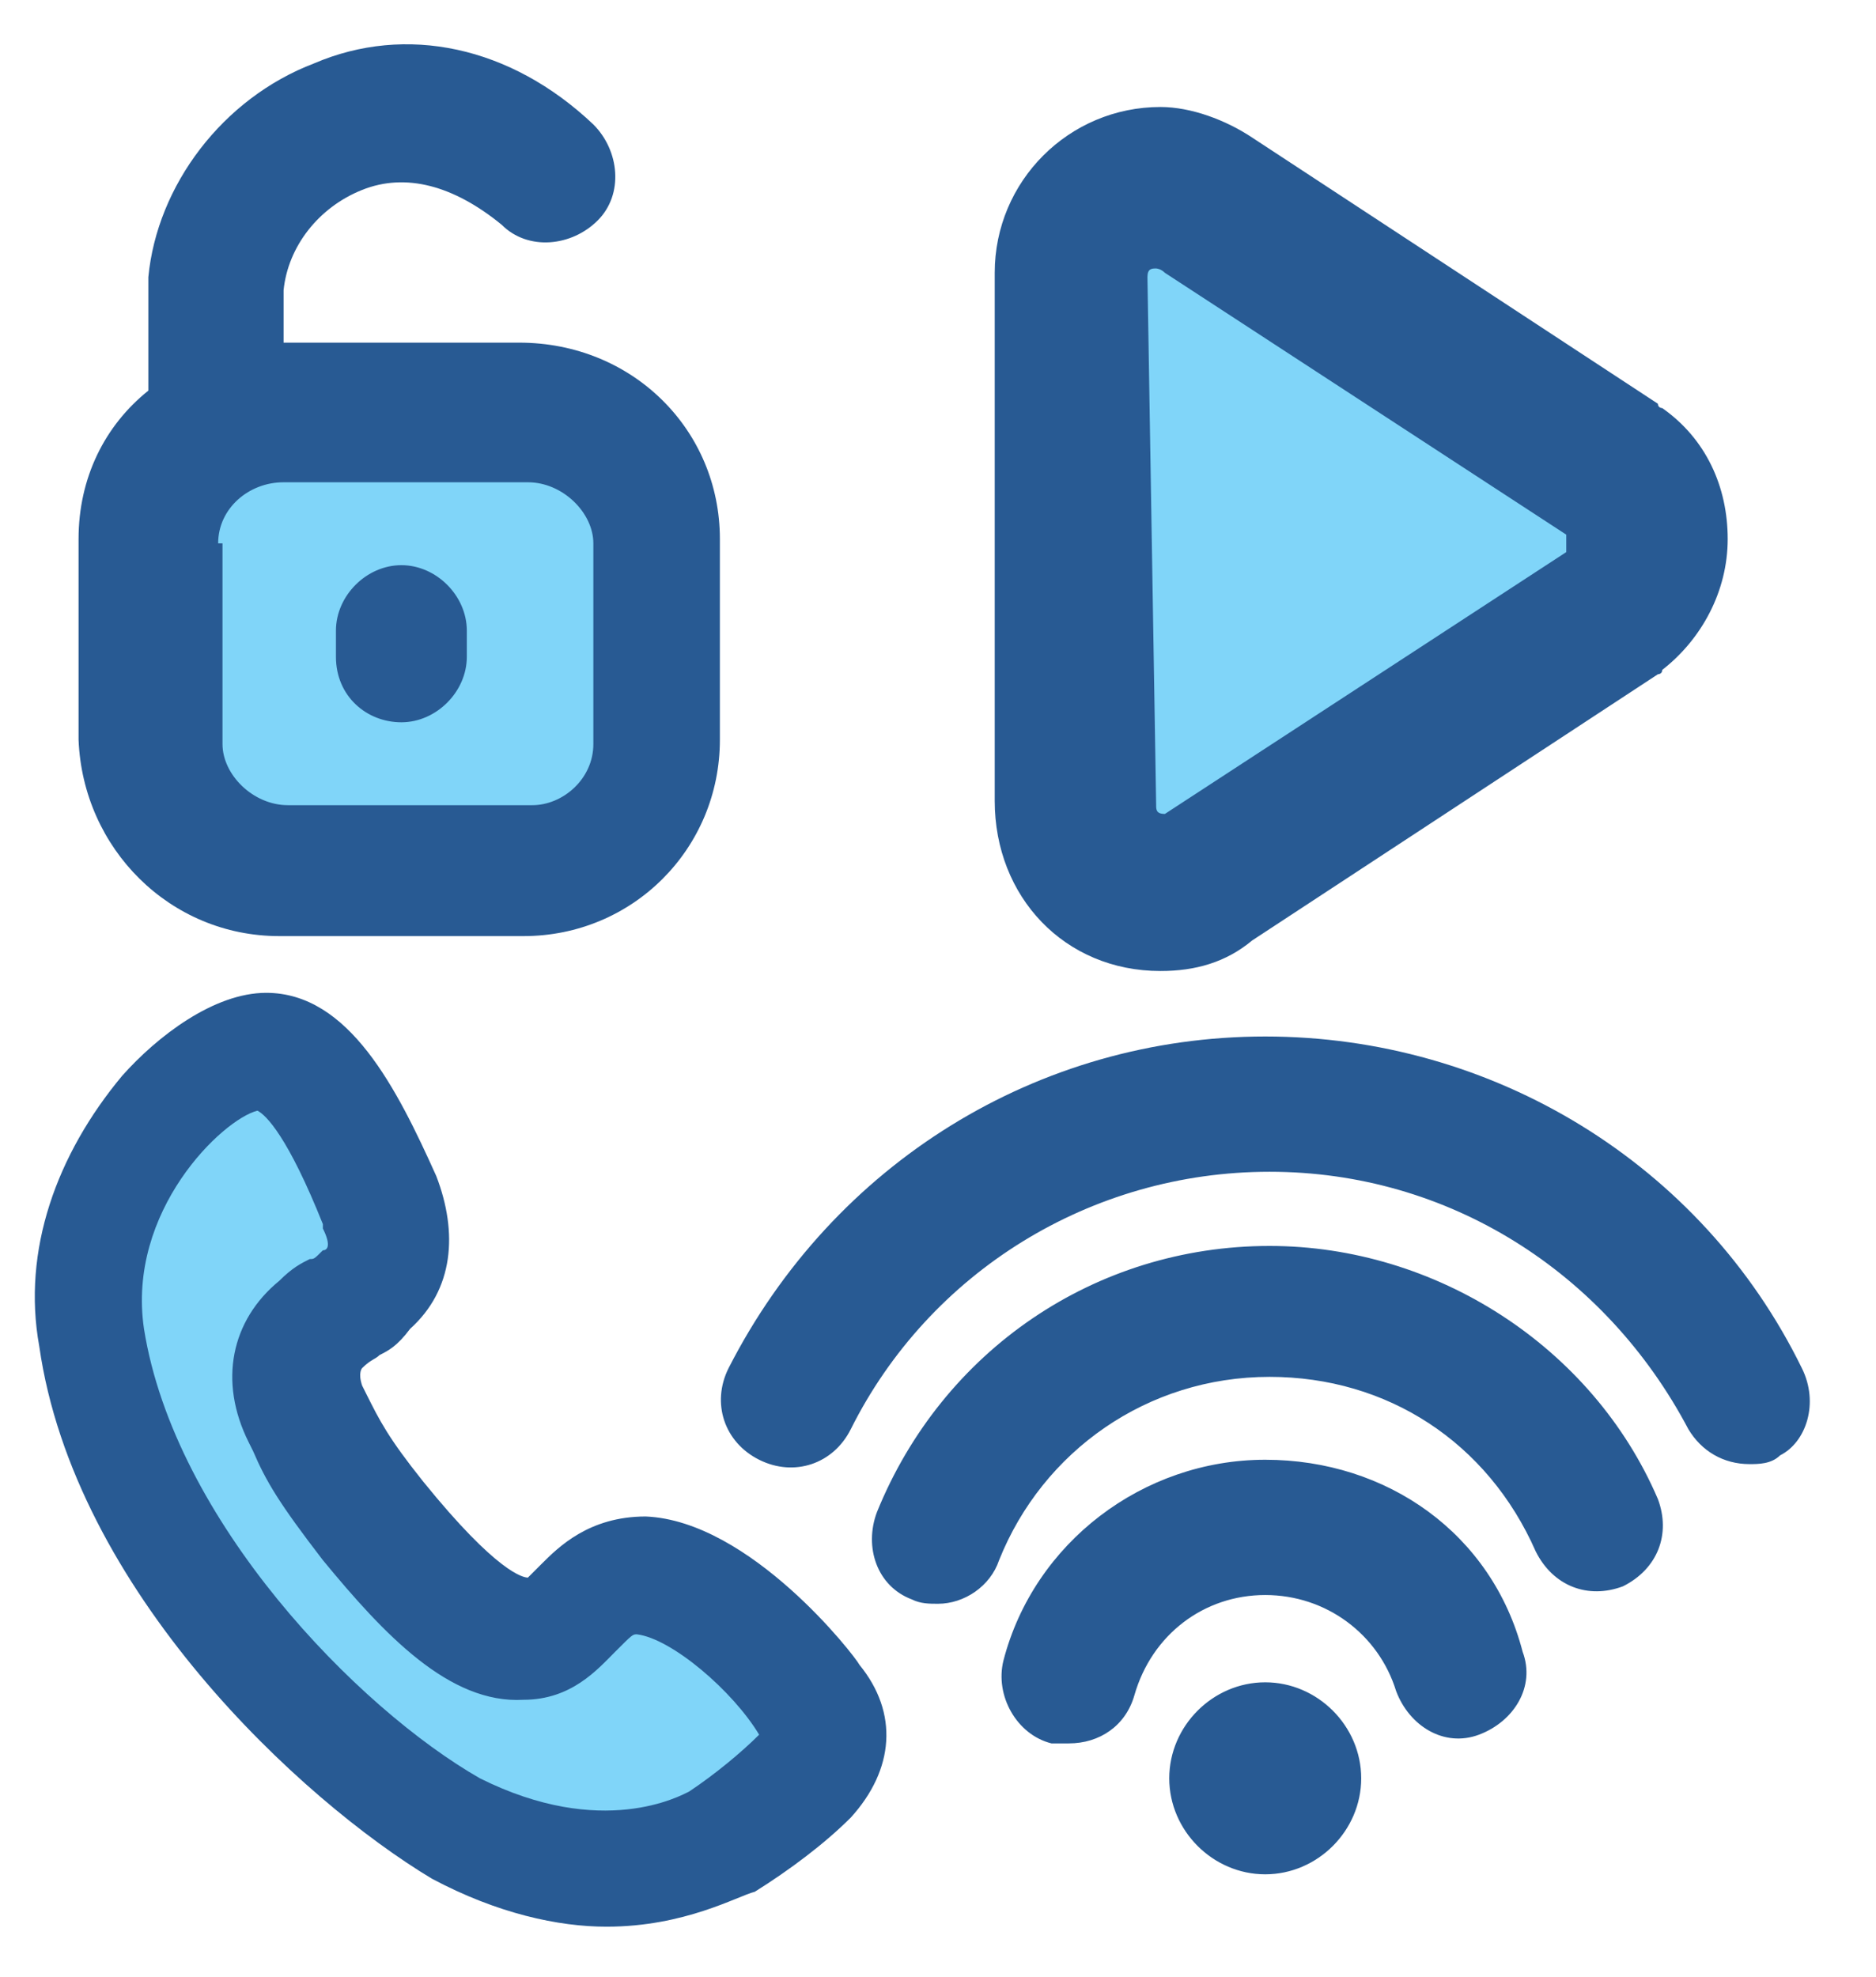 <svg width="56" height="59" viewBox="0 0 56 59" fill="none" xmlns="http://www.w3.org/2000/svg">
    <g transform="translate(-28 -26.5)">
        <path d="M61.469 32.819C89.469 39.981 72.8 50.009 60.818 53.395L61.469 32.819Z" fill="#80D5F9"/>
        <path d="M46.623 39.591H33.86V51.572H46.623V39.591Z" fill="#80D5F9"/>
        <path d="M38.158 62.251L35.163 57.953L30.475 63.553L31.777 72.149L45.451 82.437L52.354 77.358L47.275 73.972L43.368 74.884L40.372 73.972L37.768 67.981L38.158 62.251Z" fill="#80D5F9"/>
        <path d="M62.642 55.479C63.684 55.479 64.596 55.219 65.377 54.568L77.489 46.623C77.489 46.623 77.619 46.623 77.619 46.493C78.791 45.581 79.573 44.149 79.573 42.586C79.573 41.023 78.921 39.591 77.619 38.679C77.619 38.679 77.489 38.679 77.489 38.549L65.377 30.605C64.596 30.084 63.554 29.693 62.642 29.693C59.907 29.693 57.693 31.907 57.693 34.642V50.4C57.693 53.265 59.777 55.479 62.642 55.479ZM62.252 34.772C62.252 34.512 62.382 34.512 62.512 34.512C62.512 34.512 62.642 34.512 62.773 34.642L74.754 42.456C74.754 42.456 74.754 42.586 74.754 42.716C74.754 42.716 74.754 42.847 74.754 42.977L62.773 50.791C62.512 50.791 62.512 50.661 62.512 50.53L62.252 34.772ZM39.982 48.056C41.024 48.056 41.935 47.144 41.935 46.102V45.321C41.935 44.279 41.024 43.367 39.982 43.367C38.94 43.367 38.028 44.279 38.028 45.321V46.102C38.028 47.275 38.94 48.056 39.982 48.056ZM36.335 54.437H43.628C46.884 54.437 49.489 51.833 49.489 48.577V42.586C49.489 39.33 46.884 36.726 43.498 36.726H36.465C36.465 36.075 36.465 35.423 36.465 35.163C36.596 33.861 37.507 32.688 38.81 32.168C40.112 31.647 41.545 32.037 42.977 33.209C43.758 33.991 45.061 33.861 45.842 33.079C46.624 32.298 46.493 30.995 45.712 30.214C43.238 27.87 40.112 27.219 37.377 28.391C34.642 29.433 32.689 32.037 32.428 34.772C32.428 35.554 32.428 37.116 32.428 38.158C31.126 39.2 30.345 40.763 30.345 42.586V48.577C30.475 51.833 33.08 54.437 36.335 54.437ZM34.512 42.716C34.512 41.675 35.424 40.893 36.465 40.893H43.758C44.8 40.893 45.712 41.805 45.712 42.716V48.707C45.712 49.749 44.8 50.53 43.889 50.53H36.596C35.554 50.53 34.642 49.619 34.642 48.707V42.716H34.512ZM47.275 71.758C45.582 71.758 44.67 72.67 44.149 73.191C44.019 73.321 43.758 73.582 43.758 73.582C43.628 73.582 42.847 73.451 40.633 70.716C39.591 69.414 39.331 68.893 38.94 68.112L38.81 67.851C38.679 67.461 38.81 67.33 38.81 67.33C39.07 67.07 39.2 67.07 39.331 66.94C39.591 66.809 39.852 66.679 40.242 66.158C41.545 64.986 41.675 63.293 41.024 61.6C39.852 58.995 38.419 56.13 35.945 56.13C34.382 56.13 32.689 57.433 31.647 58.605C29.693 60.949 28.651 63.814 29.172 66.679C30.214 73.972 36.986 80.223 40.893 82.568C42.847 83.609 44.67 84 46.103 84C48.447 84 50.01 83.088 50.531 82.958C51.572 82.307 52.614 81.526 53.396 80.744C54.698 79.312 54.828 77.619 53.656 76.186C53.526 75.926 50.4 71.888 47.275 71.758ZM50.661 78.27C50.14 78.791 49.358 79.442 48.577 79.963C48.317 80.093 45.972 81.395 42.326 79.572C38.679 77.489 33.21 71.888 32.298 66.158C31.777 62.642 34.642 59.907 35.684 59.647C35.945 59.777 36.596 60.428 37.638 63.033V63.163C37.898 63.684 37.768 63.814 37.638 63.814C37.377 64.075 37.377 64.075 37.247 64.075C36.986 64.205 36.726 64.335 36.335 64.726C34.903 65.898 34.512 67.721 35.424 69.544L35.554 69.805C35.945 70.716 36.335 71.368 37.638 73.061C39.461 75.275 41.414 77.358 43.628 77.228C45.061 77.228 45.842 76.316 46.363 75.796C46.884 75.275 46.884 75.275 47.014 75.275C48.056 75.405 49.88 76.968 50.661 78.27C50.791 78.14 50.791 78.14 50.661 78.27ZM65.768 76.707C64.205 76.707 62.903 78.009 62.903 79.572C62.903 81.135 64.205 82.437 65.768 82.437C67.331 82.437 68.633 81.135 68.633 79.572C68.633 78.009 67.331 76.707 65.768 76.707ZM65.768 70.065C62.121 70.065 58.865 72.54 57.954 76.056C57.693 77.098 58.345 78.27 59.386 78.53C59.517 78.53 59.777 78.53 59.907 78.53C60.819 78.53 61.6 78.009 61.861 77.098C62.382 75.275 63.945 74.102 65.768 74.102C67.591 74.102 69.154 75.275 69.675 76.968C70.066 78.009 71.107 78.661 72.149 78.27C73.191 77.879 73.842 76.837 73.452 75.796C72.54 72.279 69.414 70.065 65.768 70.065ZM81.786 67.33C78.791 61.209 72.54 57.433 65.768 57.433C58.996 57.433 52.875 61.209 49.749 67.33C49.228 68.372 49.619 69.544 50.661 70.065C51.703 70.586 52.875 70.195 53.396 69.154C55.74 64.465 60.559 61.47 65.898 61.47C71.238 61.47 75.926 64.465 78.4 69.154C78.791 69.805 79.442 70.195 80.224 70.195C80.484 70.195 80.875 70.195 81.135 69.935C81.917 69.544 82.307 68.372 81.786 67.33ZM65.898 63.684C60.689 63.684 56.131 66.809 54.177 71.628C53.786 72.67 54.177 73.842 55.219 74.233C55.48 74.363 55.74 74.363 56 74.363C56.782 74.363 57.563 73.842 57.824 73.061C59.126 69.805 62.252 67.591 65.898 67.591C69.414 67.591 72.41 69.544 73.842 72.8C74.363 73.842 75.405 74.233 76.447 73.842C77.489 73.321 77.879 72.279 77.489 71.237C75.535 66.679 70.847 63.684 65.898 63.684Z" fill="#285A93"/>
    </g>
</svg>
